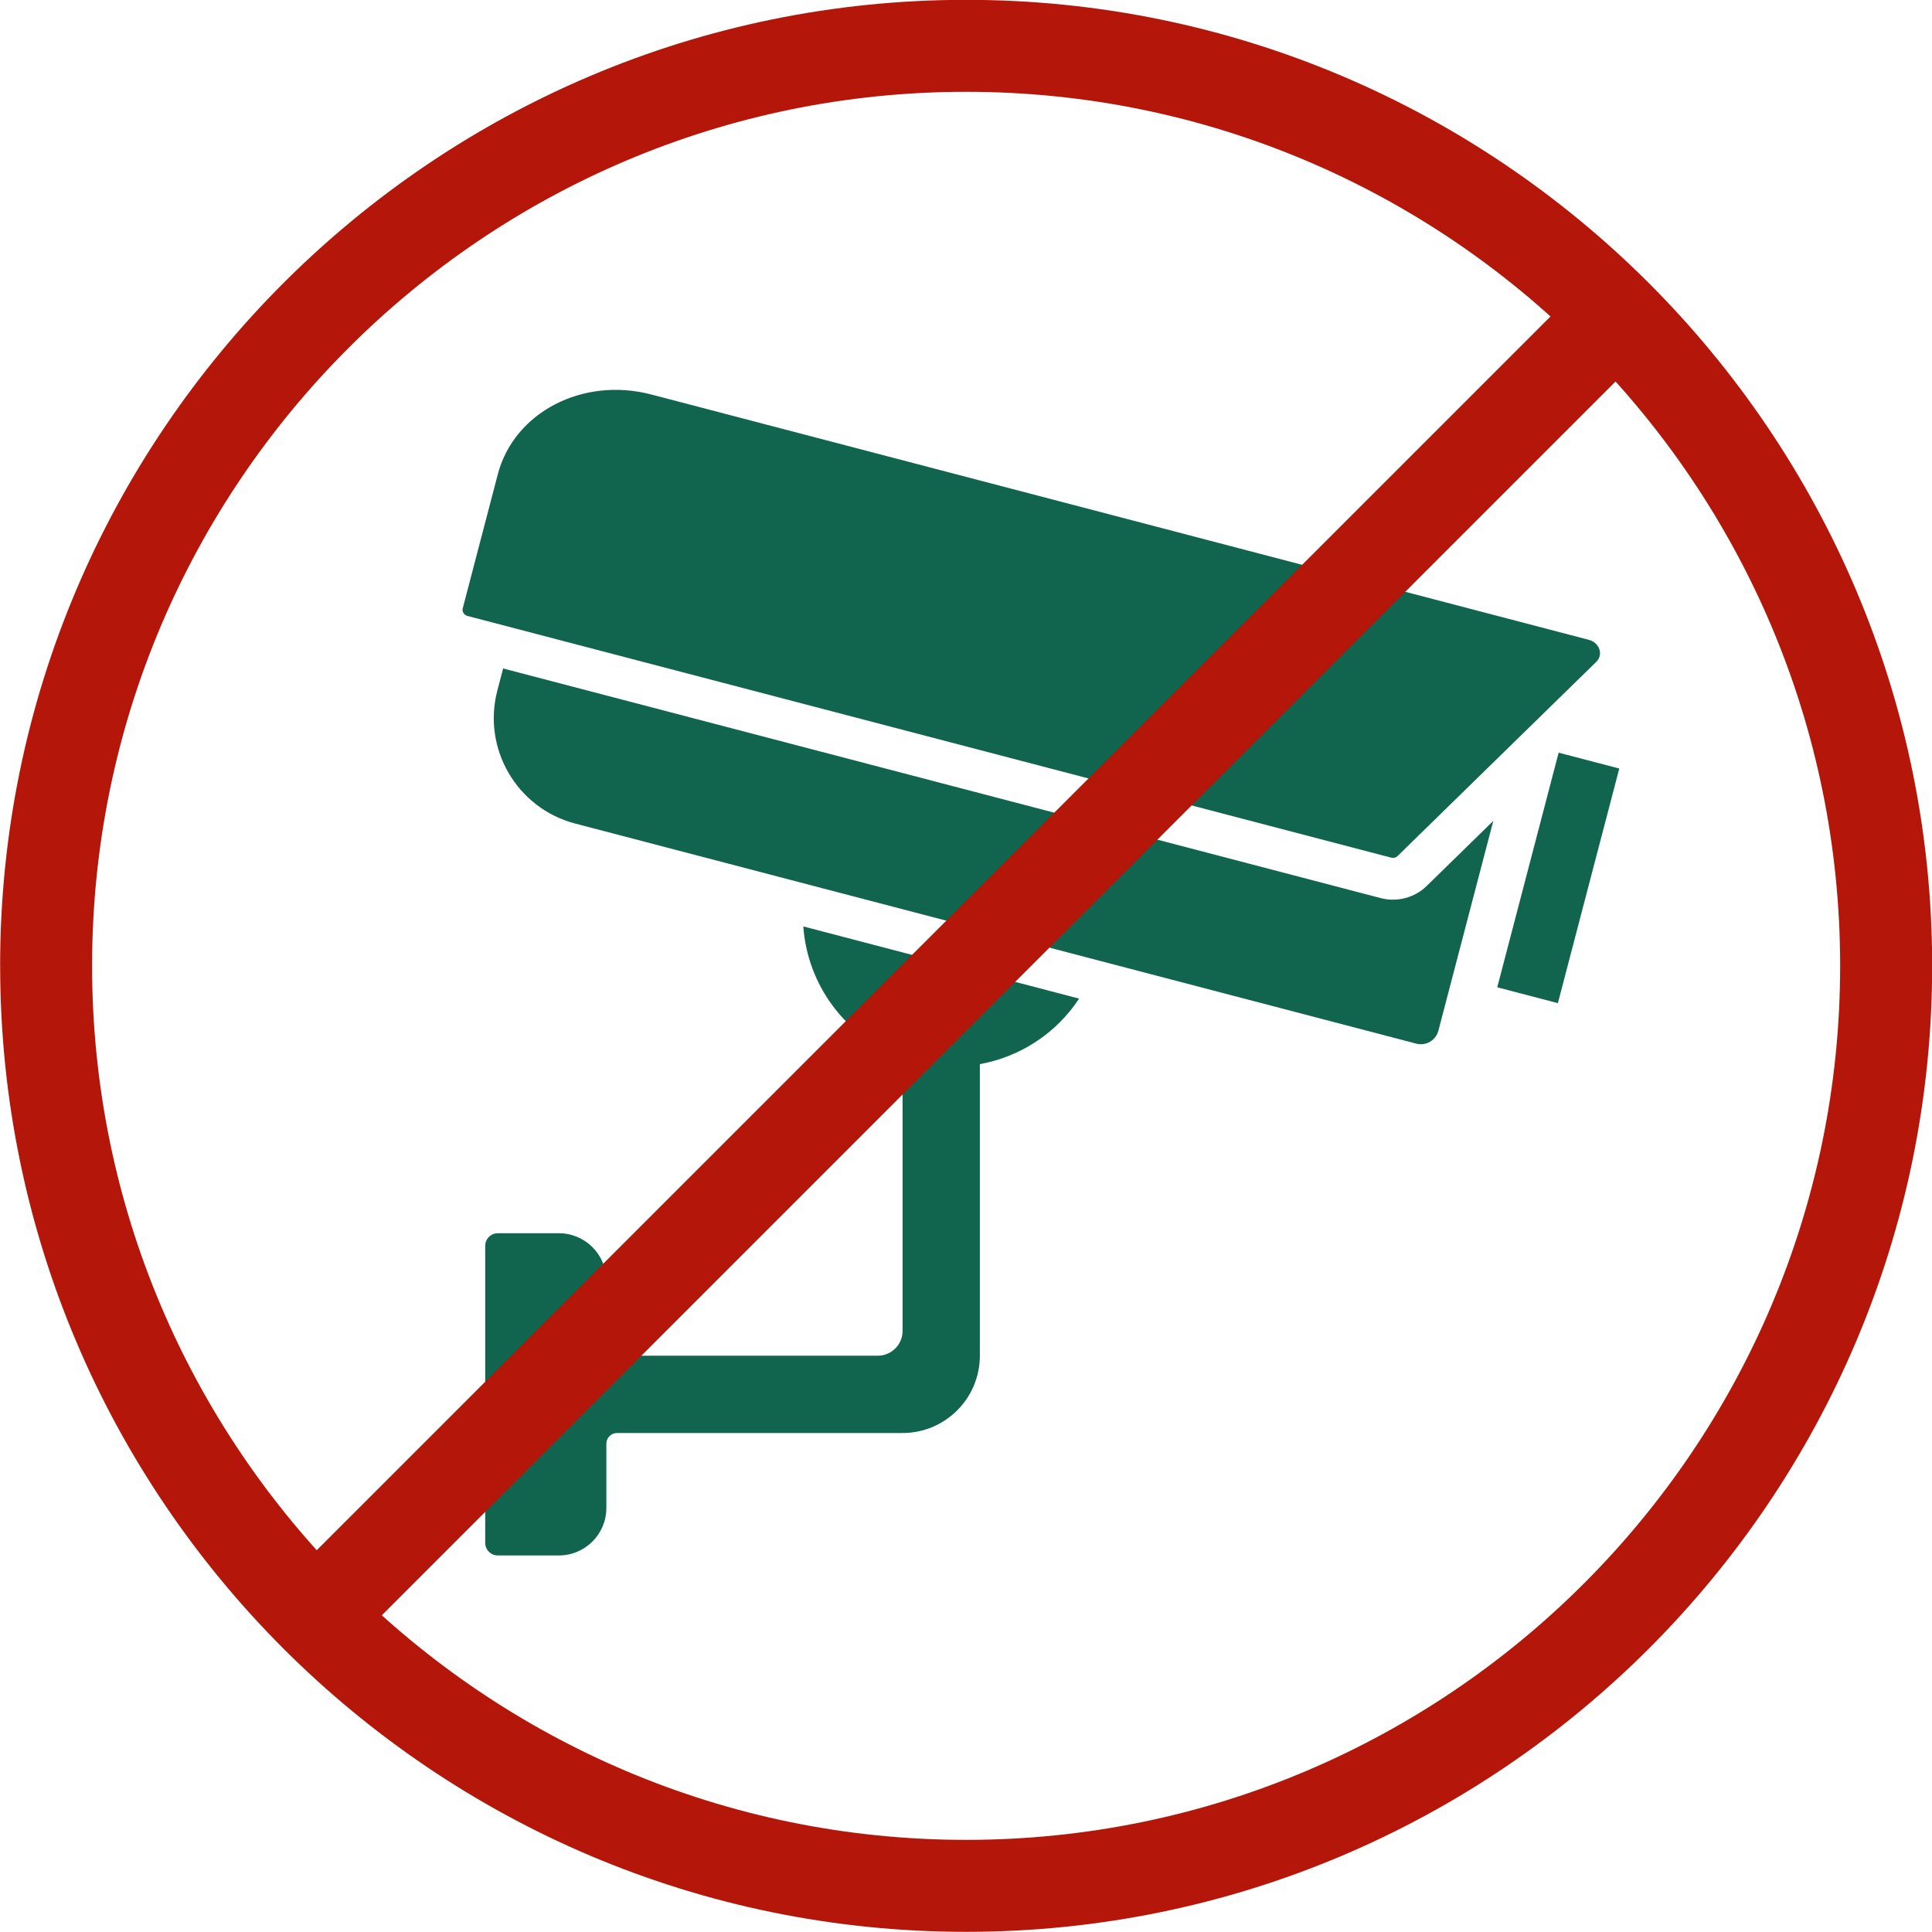 <svg version="1.0" preserveAspectRatio="xMidYMid meet" height="500" viewBox="0 0 375 375" zoomAndPan="magnify" width="500" xmlns:xlink="http://www.w3.org/1999/xlink" xmlns="http://www.w3.org/2000/svg"><defs><clipPath id="9c07082339"><path clip-rule="nonzero" d="M 94.16 179.742 L 209.547 179.742 L 209.547 301.84 L 94.16 301.84 Z M 94.16 179.742"></path></clipPath><clipPath id="fc6c188689"><path clip-rule="nonzero" d="M 89.566 75 L 311 75 L 311 167 L 89.566 167 Z M 89.566 75"></path></clipPath><clipPath id="ad32efc173"><path clip-rule="nonzero" d="M 290 146 L 314.566 146 L 314.566 195 L 290 195 Z M 290 146"></path></clipPath></defs><g clip-path="url(#9c07082339)"><path fill-rule="nonzero" fill-opacity="1" d="M 175.188 205.281 L 175.188 258.332 C 175.188 260.988 173.031 263.141 170.375 263.141 L 119.766 263.141 C 118.621 263.141 117.695 262.215 117.695 261.07 L 117.695 248.594 C 117.695 243.5 113.566 239.371 108.477 239.371 L 96.621 239.371 C 95.273 239.371 94.18 240.465 94.18 241.816 L 94.18 299.469 C 94.18 300.816 95.273 301.91 96.621 301.91 L 108.477 301.91 C 113.566 301.91 117.695 297.781 117.695 292.688 L 117.695 280.211 C 117.695 279.07 118.621 278.145 119.766 278.145 L 175.188 278.145 C 183.473 278.145 190.188 271.426 190.188 263.141 L 190.188 206.547 C 198.023 205.137 205.039 200.551 209.453 193.828 L 155.926 179.82 C 156.707 191.156 164.105 201.316 175.188 205.281" fill="#11644d"></path></g><path fill-rule="nonzero" fill-opacity="1" d="M 267.988 174.32 L 97.656 129.75 L 96.535 134.035 C 93.578 145.336 100.344 156.895 111.645 159.852 L 274.898 202.57 C 276.777 203.062 278.695 201.941 279.188 200.062 L 289.848 159.332 L 276.895 171.988 C 274.574 174.254 271.16 175.152 267.988 174.32" fill="#11644d"></path><g clip-path="url(#fc6c188689)"><path fill-rule="nonzero" fill-opacity="1" d="M 271.23 166.188 L 309.848 128.453 C 311.258 127.074 310.469 124.734 308.406 124.195 L 126.41 76.57 C 113.109 73.09 99.773 80.023 96.625 92.055 L 89.809 118.102 C 89.645 118.727 90.07 119.379 90.762 119.562 L 270.039 166.473 C 270.477 166.586 270.93 166.477 271.23 166.188" fill="#11644d"></path></g><g clip-path="url(#ad32efc173)"><path fill-rule="nonzero" fill-opacity="1" d="M 302.531 146.094 L 290.617 191.633 L 302.383 194.711 L 314.301 149.172 L 302.531 146.094" fill="#11644d"></path></g><path fill-rule="nonzero" fill-opacity="1" d="M 0.023 187.469 C 0.023 84.086 84.137 -0.031 187.523 -0.031 C 290.906 -0.031 375.031 84.086 375.031 187.469 C 375.031 290.855 290.914 374.969 187.531 374.969 C 84.145 374.969 0.031 290.855 0.031 187.469 Z M 357.172 187.469 C 357.172 93.93 281.062 17.82 187.523 17.82 C 93.98 17.82 17.875 93.93 17.875 187.469 C 17.875 281.012 93.98 357.117 187.523 357.117 C 281.062 357.117 357.172 281.012 357.172 187.469 Z M 357.172 187.469" fill="#b41609"></path><path fill-rule="nonzero" fill-opacity="1" d="M 307.48 54.895 L 320.105 67.523 L 67.586 320.047 L 54.957 307.418 Z M 307.48 54.895" fill="#b41609"></path></svg>